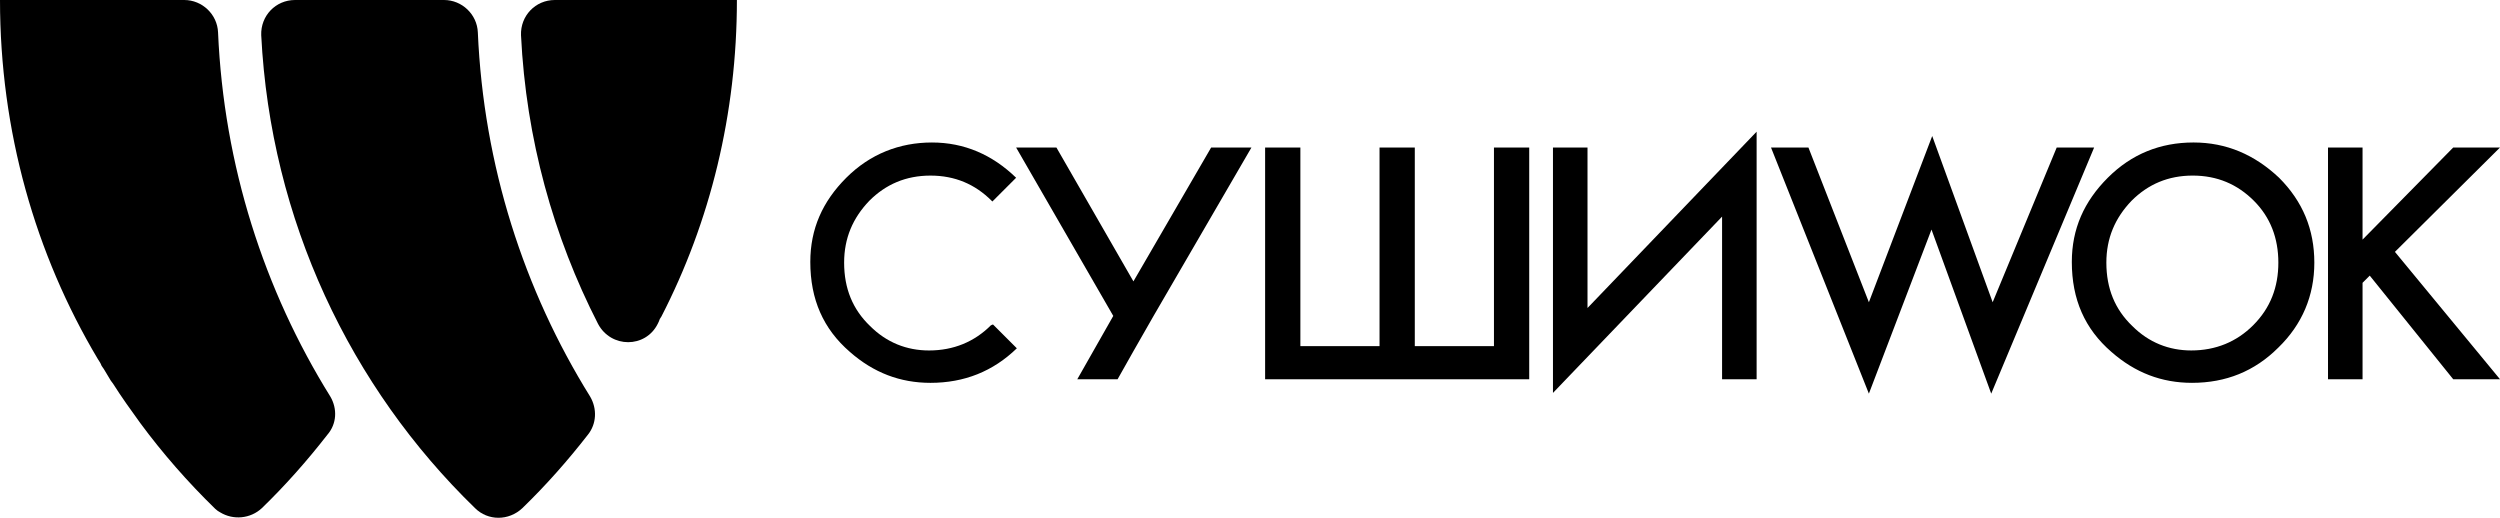 <?xml version="1.0" encoding="UTF-8"?>
<svg id="Layer_1" data-name="Layer 1" xmlns="http://www.w3.org/2000/svg" viewBox="0 0 347.4 71.95">
  <path d="M82,55.1c-9.2-14.8-14.8-32.1-15.6-50.6C66.3,2,64.2,0,61.7,0h-20.7C38.3,0,36.2,2.2,36.3,4.9c1.3,25.7,12.4,48.9,29.7,65.7,1.8,1.8,4.7,1.8,6.6,0,3.3-3.2,6.3-6.6,9.1-10.2,1.2-1.5,1.3-3.6,.3-5.3"/>
  <path d="M102.4,0h-25.3C74.4,0,72.3,2.2,72.4,4.9c.7,14.4,4.5,28,10.7,40.1,1.8,3.4,6.6,3.4,8.3,0,.1-.2,.2-.4,.3-.7,.1-.1,.1-.2,.2-.3C98.7,30.8,102.4,15.8,102.4,0Z"/>
  <path d="M45.9,55.1c-9.2-14.8-14.8-32.1-15.6-50.6-.1-2.5-2.2-4.5-4.7-4.5H0C0,18.2,4.9,35.3,13.6,49.9c.2,.3,.4,.6,.5,.9,.1,.2,.3,.4,.4,.6l.9,1.5c.1,.1,.2,.3,.3,.4,1.2,1.9,2.5,3.7,3.8,5.5,3.1,4.2,6.6,8.2,10.4,11.9,.2,.2,.5,.4,.7,.5,1.8,1.1,4.2,.9,5.8-.6,3.3-3.2,6.3-6.6,9.1-10.2,1.3-1.5,1.4-3.6,.4-5.3M285.8,20.5l-8.9,21.5-8.4-23.1-8.8,23.1-8.4-21.5h-5.2l13.6,34.2,8.7-22.8,8.3,22.8,14.3-34.2h-5.2Zm19-.7c-4.6,0-8.6,1.6-11.9,4.9-3.3,3.3-5,7.1-5,11.7,0,5.2,1.8,9.3,5.5,12.5,3.3,2.9,7,4.3,11.2,4.3,4.7,0,8.7-1.6,12-4.9,3.3-3.2,5-7.2,5-11.8s-1.6-8.5-4.9-11.8c-3.4-3.2-7.3-4.9-11.9-4.9m8.3,25.4c-2.3,2.3-5.2,3.5-8.6,3.5-3.1,0-5.9-1.1-8.2-3.4-2.4-2.3-3.6-5.2-3.6-8.8,0-3.4,1.2-6.2,3.5-8.6,2.3-2.3,5.1-3.5,8.5-3.5s6.2,1.2,8.5,3.5,3.4,5.2,3.4,8.6-1.1,6.3-3.5,8.7m19.7-10.2l14.6-14.5h-6.5l-12.6,12.8v-12.8h-4.8V52.7h4.8v-13.4l1-1,11.6,14.4h6.5l-14.6-17.7Z"/>
  <path d="M207.6,48.1h-11V20.5h-4.9v27.6h-11V20.5h-4.9V52.7h36.7V20.5h-4.9v27.6Zm13-5.3V20.5h-4.8V54.6l23.5-24.5v22.6h4.8V18.3l-23.5,24.5Zm-63.1-3.7l-10.7-18.6h-5.6l13.5,23.4-5,8.8h5.6l2.2-3.9,2.8-4.9,13.6-23.4h-5.6l-10.8,18.6Zm-19.8,6.1c-2.3,2.3-5.2,3.5-8.6,3.5-3.1,0-5.9-1.1-8.2-3.4-2.4-2.3-3.6-5.2-3.6-8.8,0-3.4,1.2-6.2,3.5-8.6,2.3-2.3,5.1-3.5,8.5-3.5s6.2,1.2,8.5,3.5l.1,.1,3.3-3.3c-3.3-3.2-7.2-4.9-11.7-4.9s-8.6,1.6-11.9,4.9c-3.3,3.3-5,7.1-5,11.7,0,5.2,1.8,9.3,5.5,12.5,3.3,2.9,7,4.3,11.2,4.3,4.7,0,8.7-1.6,12-4.8l-3.3-3.3c-.2,0-.2,.1-.3,.1"/>
</svg>